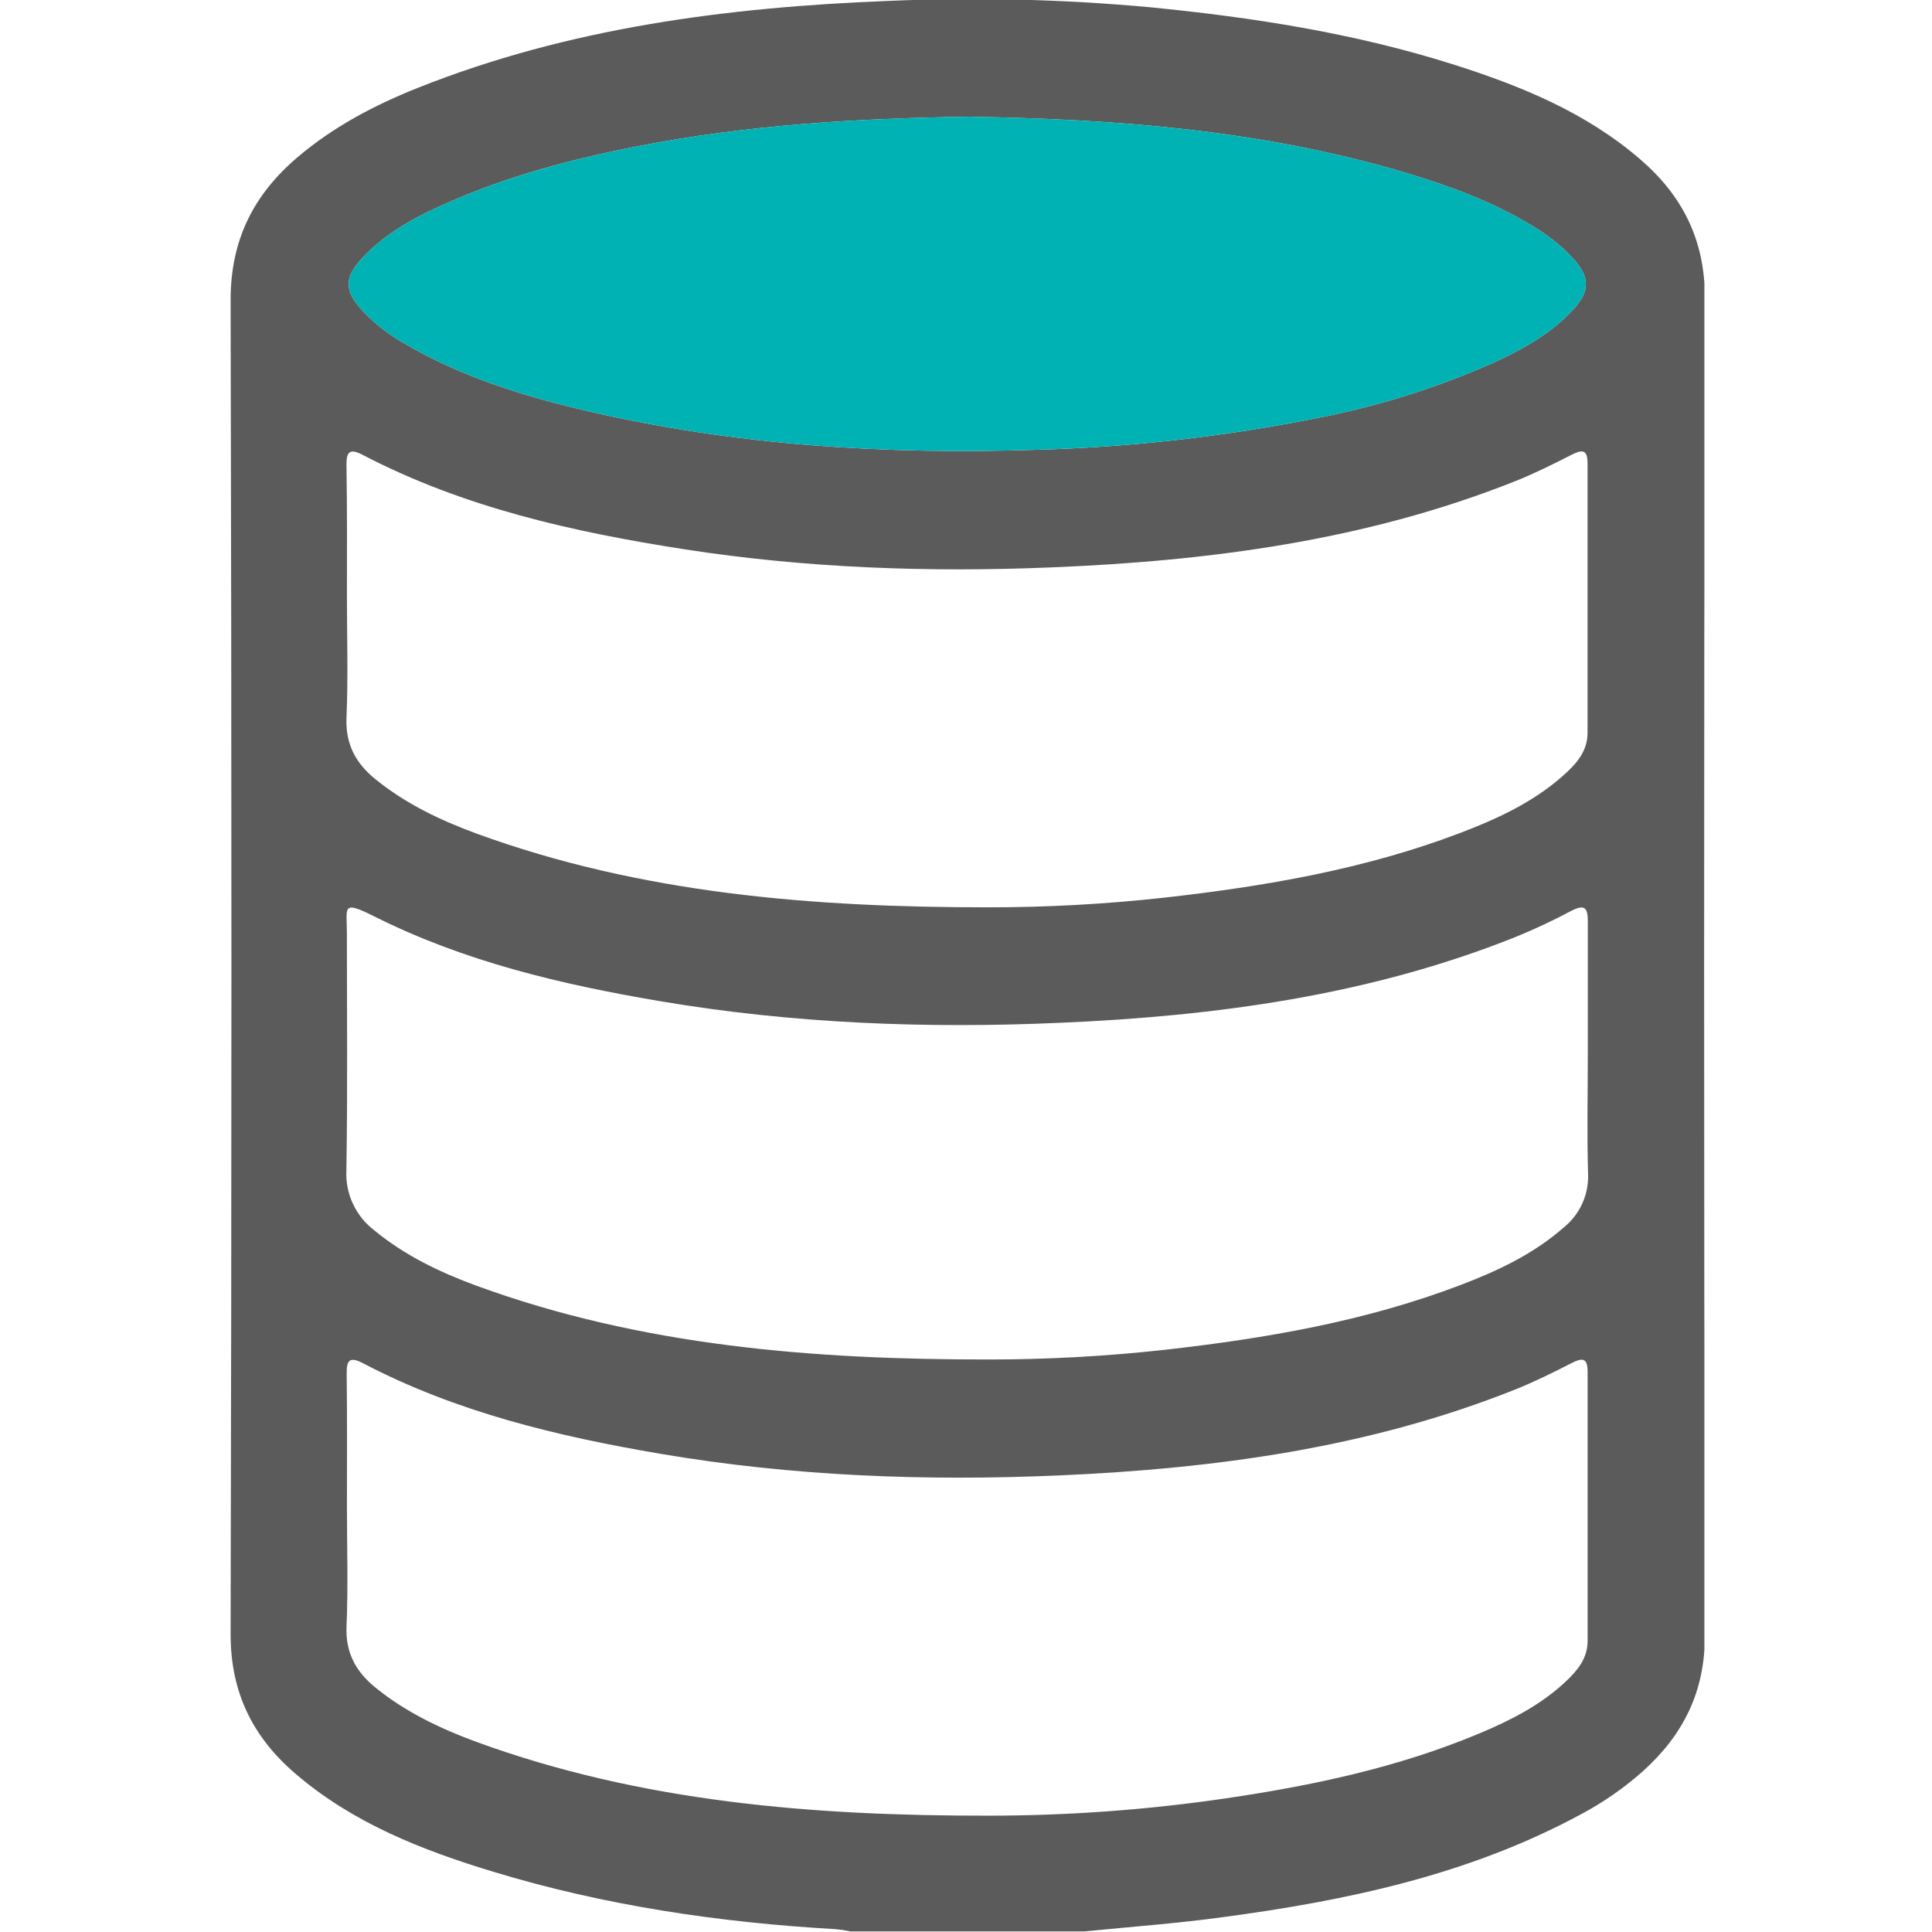 <svg width="512" height="512" viewBox="0 0 512 512" fill="none" xmlns="http://www.w3.org/2000/svg">
<g clip-path="url(#clip0_1884_2120)">
<g clip-path="url(#clip1_1884_2120)">
<path d="M287.334 511.85H225.406C224.11 511.578 222.8 511.378 221.482 511.25C190.658 509.488 160.261 505.005 130.745 496.038C111.863 490.327 93.583 483.148 78.331 470.084C67.015 460.397 61.091 448.547 61.117 433.055C61.402 315.203 61.402 197.333 61.117 79.446C61.117 63.553 67.229 51.544 78.864 41.656C88.352 33.583 99.24 27.859 110.729 23.282C150.694 7.363 192.66 1.932 235.213 0.25C258.353 -0.756 281.535 -0.203 304.601 1.905C331.822 4.574 358.71 8.737 384.837 16.983C402.864 22.681 420.278 29.74 434.809 42.337C445.924 51.944 451.836 63.687 451.809 78.965C451.542 197.146 451.542 315.328 451.809 433.509C451.809 448.414 446.018 459.823 435.37 469.404C430.357 473.859 424.829 477.698 418.903 480.839C389.28 496.852 356.962 503.67 324.016 508.074C311.833 509.742 299.557 510.622 287.334 511.85ZM91.941 158.24C91.941 168.915 92.288 179.59 91.821 190.185C91.528 197.284 94.33 202.328 99.547 206.545C107.553 213.03 116.707 217.38 126.235 220.889C170.042 236.902 215.718 240.451 261.821 240.451C277.46 240.459 293.087 239.599 308.631 237.876C335.318 234.874 361.672 230.363 386.892 220.769C396.726 217.033 406.254 212.643 414.233 205.557C417.649 202.542 420.718 199.179 420.718 194.215C420.718 170.41 420.718 146.605 420.718 122.799C420.718 119.01 419.25 119.117 416.435 120.544C411.551 123.04 406.627 125.495 401.53 127.523C362.046 143.242 320.547 148.673 278.514 150.368C246.062 151.702 213.636 150.568 181.451 145.577C151.908 140.987 122.912 134.515 96.131 120.558C92.622 118.73 91.795 119.744 91.821 123.226C92.008 134.956 91.955 146.605 91.941 158.267V158.24ZM91.941 399.456C91.941 409.944 92.288 420.445 91.835 430.907C91.514 438.006 94.33 443.036 99.547 447.266C107.553 453.751 116.707 458.101 126.235 461.611C170.042 477.623 215.718 481.213 261.821 481.173C282.952 481.173 304.055 479.634 324.963 476.569C347.915 473.18 370.492 468.403 391.976 459.409C400.289 455.926 408.308 451.87 414.967 445.598C418.049 442.703 420.718 439.487 420.732 434.923C420.732 411.118 420.732 387.313 420.732 363.507C420.732 359.718 419.264 359.825 416.448 361.252C411.564 363.748 406.627 366.203 401.543 368.231C362.7 383.737 321.868 389.208 280.515 391.009C245.234 392.543 209.993 391.209 175.1 385.285C147.758 380.641 120.964 374.236 96.185 361.266C92.675 359.438 91.848 360.452 91.874 363.934C92.008 375.837 91.955 387.66 91.941 399.442V399.456ZM420.785 279.015C420.785 267.366 420.785 255.717 420.785 244.054C420.785 240.345 419.744 239.677 416.408 241.385C411.563 243.967 406.588 246.296 401.503 248.364C362.806 263.816 322.148 269.274 280.969 271.049C245.528 272.623 210.114 271.275 175.006 265.337C148.826 260.907 123.099 254.863 99.214 242.867C90.473 238.49 91.928 240.411 91.928 247.137C91.928 268.113 92.141 289.089 91.795 310.066C91.632 313.139 92.224 316.205 93.519 318.996C94.815 321.788 96.775 324.219 99.227 326.078C107.313 332.75 116.574 337.167 126.342 340.756C170.149 356.769 215.825 360.305 261.914 360.278C277.557 360.286 293.189 359.427 308.737 357.703C335.425 354.701 361.765 350.177 386.985 340.57C396.819 336.833 406.307 332.39 414.34 325.344C416.488 323.632 418.198 321.433 419.33 318.93C420.462 316.427 420.984 313.69 420.852 310.946C420.545 300.365 420.785 289.703 420.785 279.042V279.015ZM257.391 30.928C227.007 31.341 197.651 33.143 168.655 38.827C151.481 42.19 134.615 46.673 118.549 53.772C110.449 57.335 102.63 61.445 96.412 67.957C91.074 73.508 91.074 76.964 96.265 82.555C99.373 85.81 102.937 88.597 106.846 90.828C122.058 99.835 138.738 104.986 155.791 108.949C194.928 118.049 234.639 120.504 274.711 119.197C299.484 118.512 324.156 115.736 348.462 110.897C364.662 107.814 380.457 102.89 395.539 96.219C402.531 93.029 409.269 89.4 414.9 84.062C422.013 77.391 422.039 73.388 415.06 66.622C412.4 64.105 409.468 61.889 406.32 60.017C395.645 53.439 383.863 49.182 371.88 45.606C334.224 34.464 295.487 31.568 257.391 30.954V30.928Z" fill="#5B5B5C"/>
<path d="M257.391 30.928C227.007 31.341 197.651 33.143 168.655 38.827C151.481 42.19 134.615 46.673 118.549 53.772C110.449 57.335 102.63 61.445 96.412 67.957C91.074 73.508 91.074 76.964 96.265 82.555C99.373 85.81 102.937 88.597 106.846 90.828C122.058 99.835 138.738 104.986 155.791 108.949C194.928 118.049 234.639 120.504 274.711 119.197C299.484 118.512 324.156 115.736 348.462 110.897C364.662 107.814 380.457 102.89 395.539 96.219C402.531 93.029 409.269 89.4 414.9 84.062C422.013 77.391 422.039 73.388 415.06 66.622C412.4 64.105 409.468 61.889 406.32 60.017C395.645 53.439 383.863 49.182 371.88 45.606C334.224 34.464 295.487 31.568 257.391 30.954V30.928Z" fill="#00B2B3"/>
</g>
</g>
<defs>
<clipPath id="clip0_1884_2120">
<rect width="512" height="512" fill="white"/>
</clipPath>
<clipPath id="clip1_1884_2120">
<rect width="390.625" height="512" fill="white" transform="translate(61.055 -0.15)"/>
</clipPath>
</defs>
</svg>
